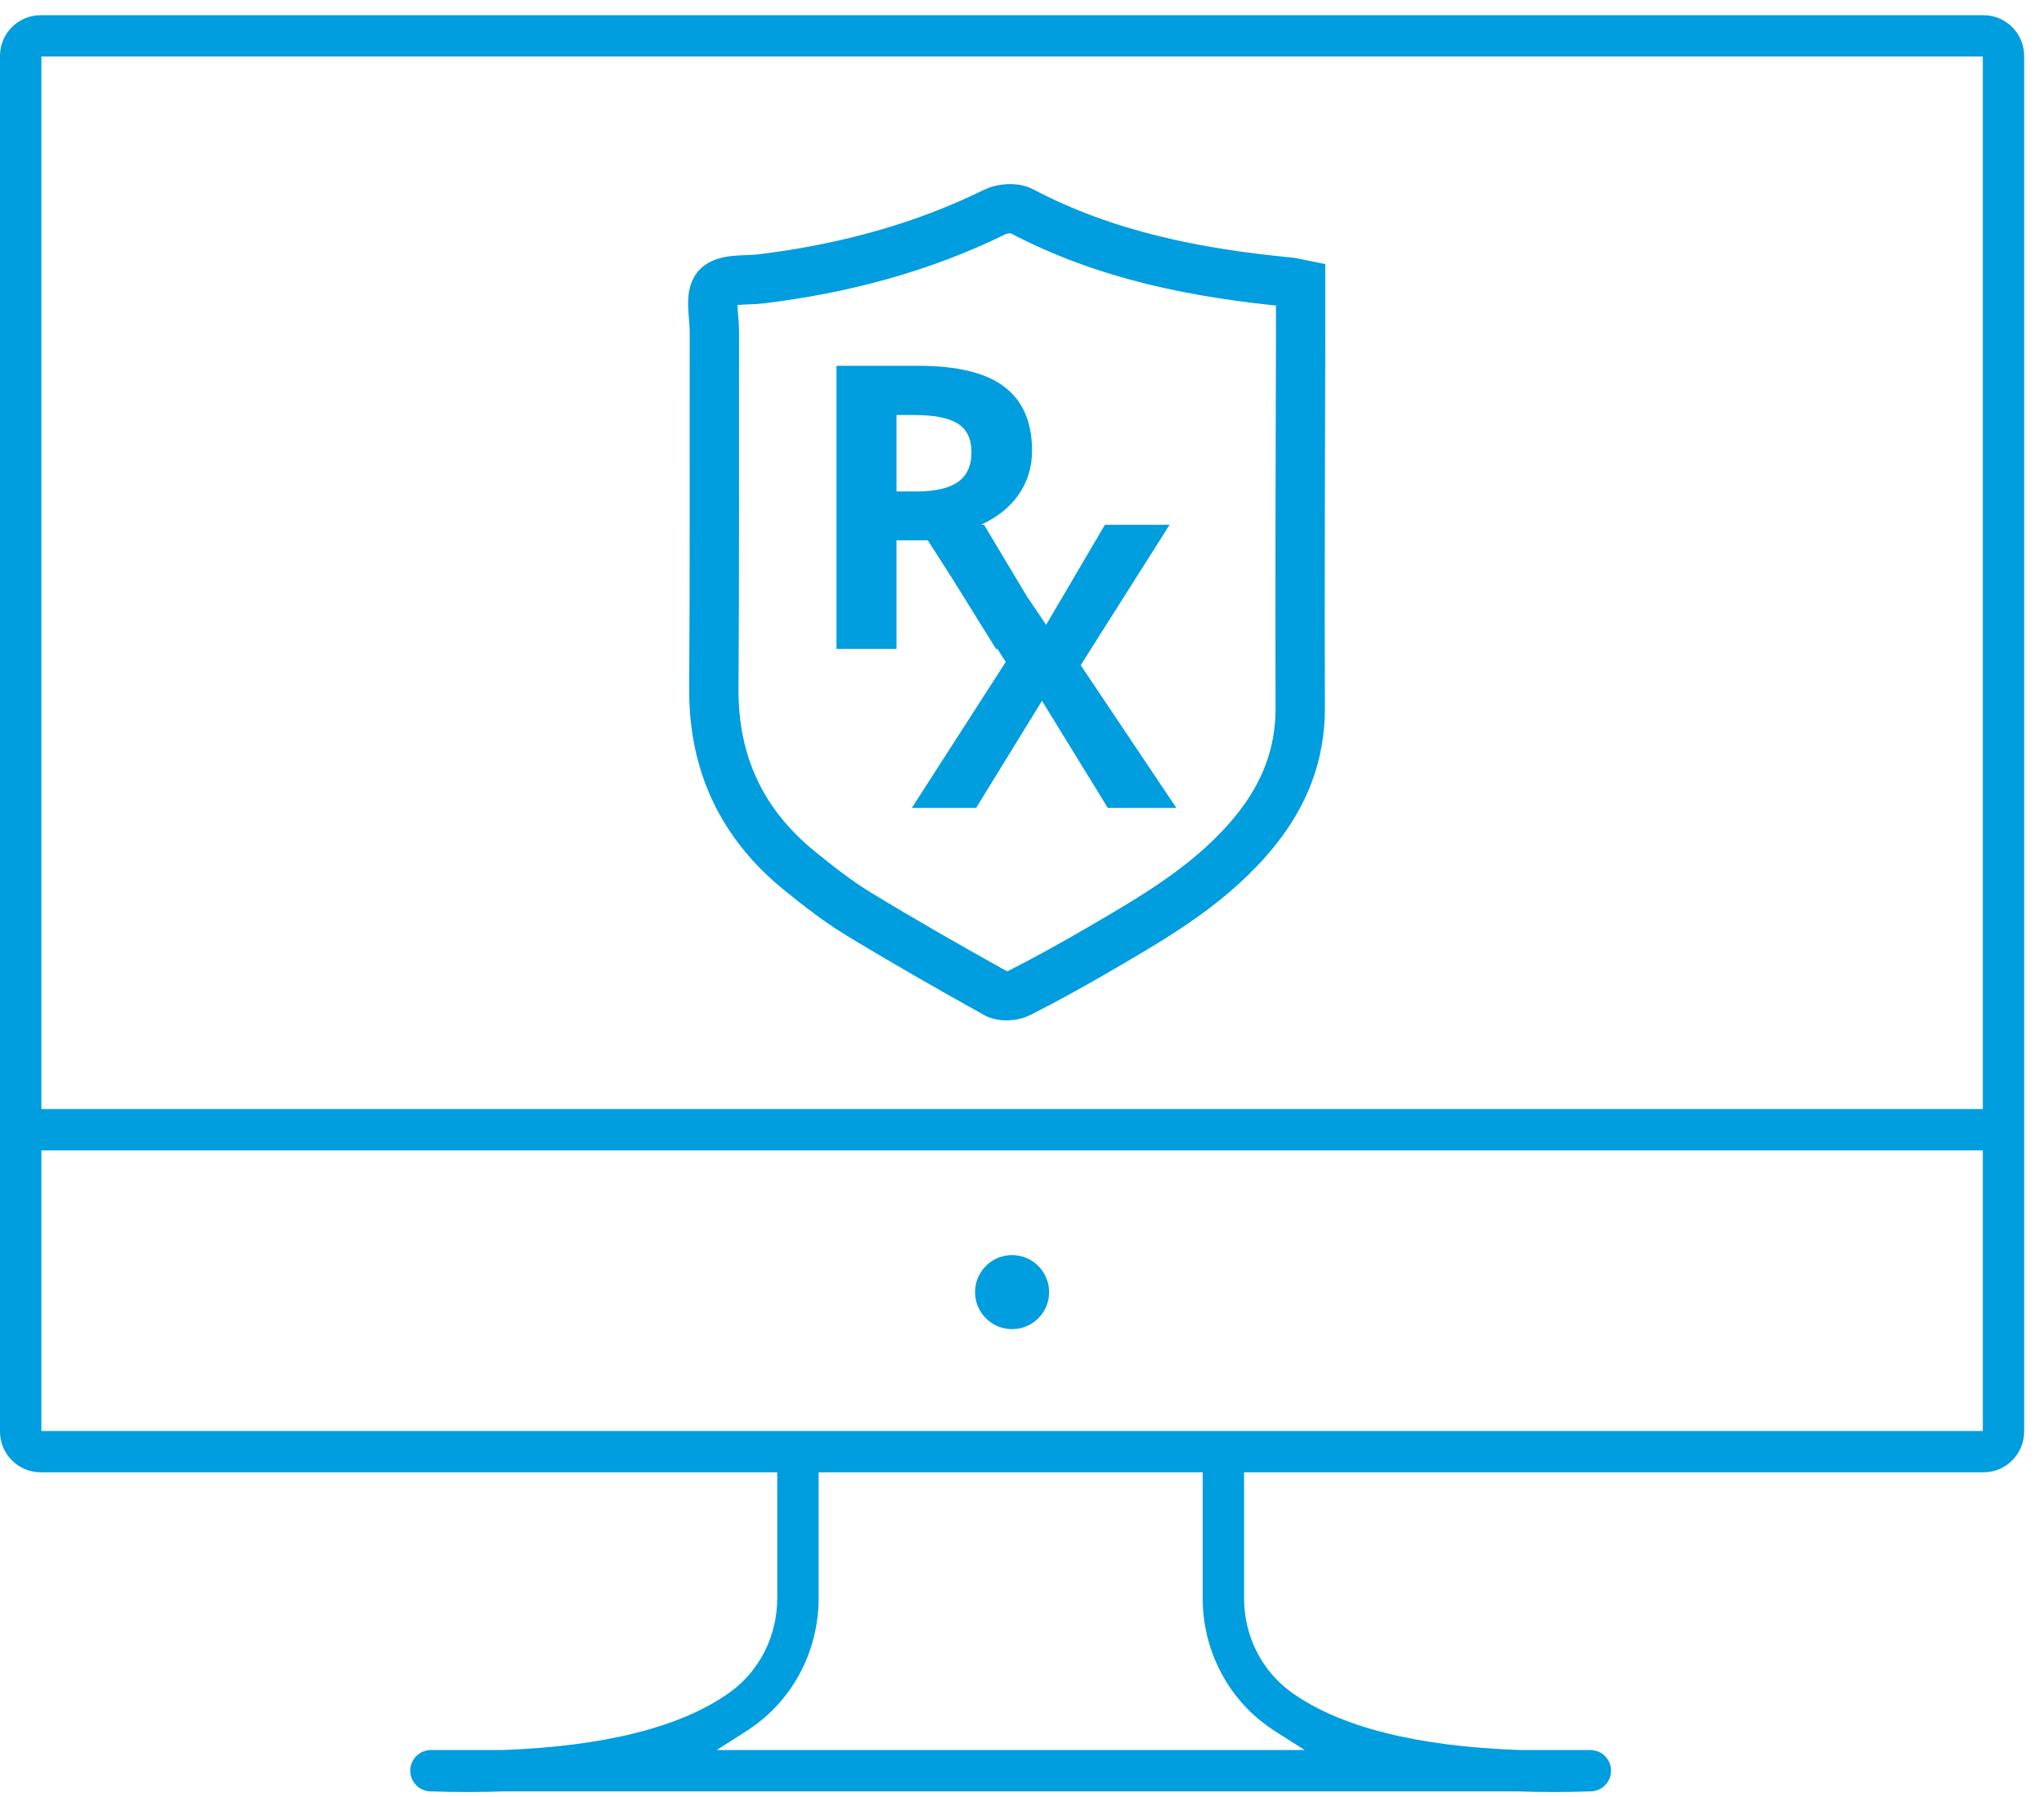 <?xml version="1.0" encoding="UTF-8"?>
<svg xmlns="http://www.w3.org/2000/svg" width="58" height="51" viewBox="0 0 58 51" fill="none">
  <path d="M35.633 23.556C36.446 22.545 36.9 21.412 36.895 20.087C36.881 16.6 36.9 13.113 36.906 9.626C36.906 9.118 36.906 8.61 36.906 8.068C36.736 8.034 36.666 8.013 36.595 8.006C33.947 7.752 31.369 7.247 28.983 5.988C28.788 5.886 28.441 5.911 28.232 6.014C26.13 7.047 23.904 7.631 21.59 7.914C21.159 7.966 20.571 7.896 20.348 8.145C20.129 8.39 20.272 8.968 20.271 9.4C20.266 12.777 20.28 16.155 20.256 19.533C20.241 21.67 21.056 23.395 22.709 24.728C23.233 25.151 23.767 25.572 24.341 25.922C25.633 26.708 26.947 27.459 28.269 28.194C28.435 28.287 28.739 28.27 28.917 28.18C29.697 27.786 30.462 27.359 31.218 26.919C32.829 25.983 34.44 25.041 35.633 23.556Z" stroke="#009DDF" stroke-width="1.4" stroke-miterlimit="10"></path>
  <path d="M28.719 35.616C28.138 35.616 27.668 36.086 27.668 36.666C27.668 37.247 28.138 37.717 28.719 37.717C29.299 37.717 29.77 37.247 29.77 36.666C29.77 36.086 29.299 35.616 28.719 35.616Z" fill="#009DDF"></path>
  <path d="M56.264 1.861V31.215V31.472H56.006H1.431H1.174V31.215V1.861V1.604H1.431H56.006H56.264V1.861ZM56.264 32.903V40.349V40.607H56.006H34.714H22.642H1.431H1.174V40.349V32.903V32.645H1.431H56.006H56.264V32.903ZM35.97 48.982C36.068 49.052 36.169 49.12 36.273 49.186L37.022 49.661H36.135H21.221H20.335L21.083 49.186C21.188 49.12 21.289 49.052 21.386 48.982C22.54 48.158 23.229 46.802 23.229 45.355V42.038V41.78H23.486H33.87H34.127V42.038V45.355C34.127 46.802 34.816 48.158 35.97 48.982ZM56.282 0.431H1.156C0.518 0.431 0 0.949 0 1.586V40.625C0 41.262 0.518 41.78 1.156 41.78H21.798H22.055V42.038V45.355C22.055 46.424 21.55 47.423 20.704 48.028C19.33 49.01 17.153 49.559 14.235 49.661H12.415H12.22C12.07 49.664 11.932 49.72 11.826 49.82C11.781 49.862 11.745 49.909 11.716 49.96C11.667 50.048 11.642 50.143 11.641 50.243C11.64 50.29 11.646 50.337 11.656 50.382C11.681 50.487 11.734 50.583 11.81 50.66C11.859 50.709 11.916 50.75 11.979 50.779C12.052 50.813 12.13 50.831 12.211 50.834C12.578 50.846 12.937 50.852 13.286 50.852C13.631 50.852 13.968 50.846 14.297 50.834H43.05C43.388 50.846 43.726 50.852 44.072 50.852C44.421 50.852 44.778 50.846 45.144 50.834C45.23 50.831 45.311 50.812 45.387 50.774C45.44 50.748 45.488 50.714 45.532 50.674L45.532 50.673C45.619 50.591 45.676 50.488 45.702 50.373C45.711 50.331 45.715 50.287 45.715 50.243C45.715 50.144 45.688 50.046 45.641 49.961C45.612 49.909 45.575 49.862 45.532 49.821C45.425 49.721 45.286 49.664 45.141 49.661H43.13C40.203 49.559 38.026 49.01 36.652 48.028C35.806 47.423 35.301 46.424 35.301 45.355V42.038V41.78H35.558H56.282C56.918 41.78 57.437 41.262 57.437 40.625V1.586C57.437 0.949 56.918 0.431 56.282 0.431Z" fill="#009DDF"></path>
  <path d="M27.181 13.678C26.924 13.857 26.527 13.947 25.988 13.947H25.439V11.777H25.955C26.505 11.777 26.911 11.857 27.173 12.018C27.434 12.18 27.566 12.451 27.566 12.832C27.566 13.217 27.437 13.499 27.181 13.678ZM30.665 18.876L33.188 14.892H31.352L29.685 17.73C29.53 17.502 29.348 17.234 29.142 16.928L27.923 14.892H27.834C28.289 14.685 28.643 14.405 28.895 14.049C29.156 13.681 29.285 13.26 29.285 12.788C29.285 11.979 29.024 11.375 28.5 10.977C27.976 10.58 27.168 10.381 26.076 10.381H23.735V18.415H25.439V15.332H26.326L26.984 16.357L28.263 18.415H28.303L28.539 18.783L25.874 22.926H27.698L29.567 19.887L31.435 22.926H33.38L30.665 18.876Z" fill="#009DDF"></path>
</svg>
